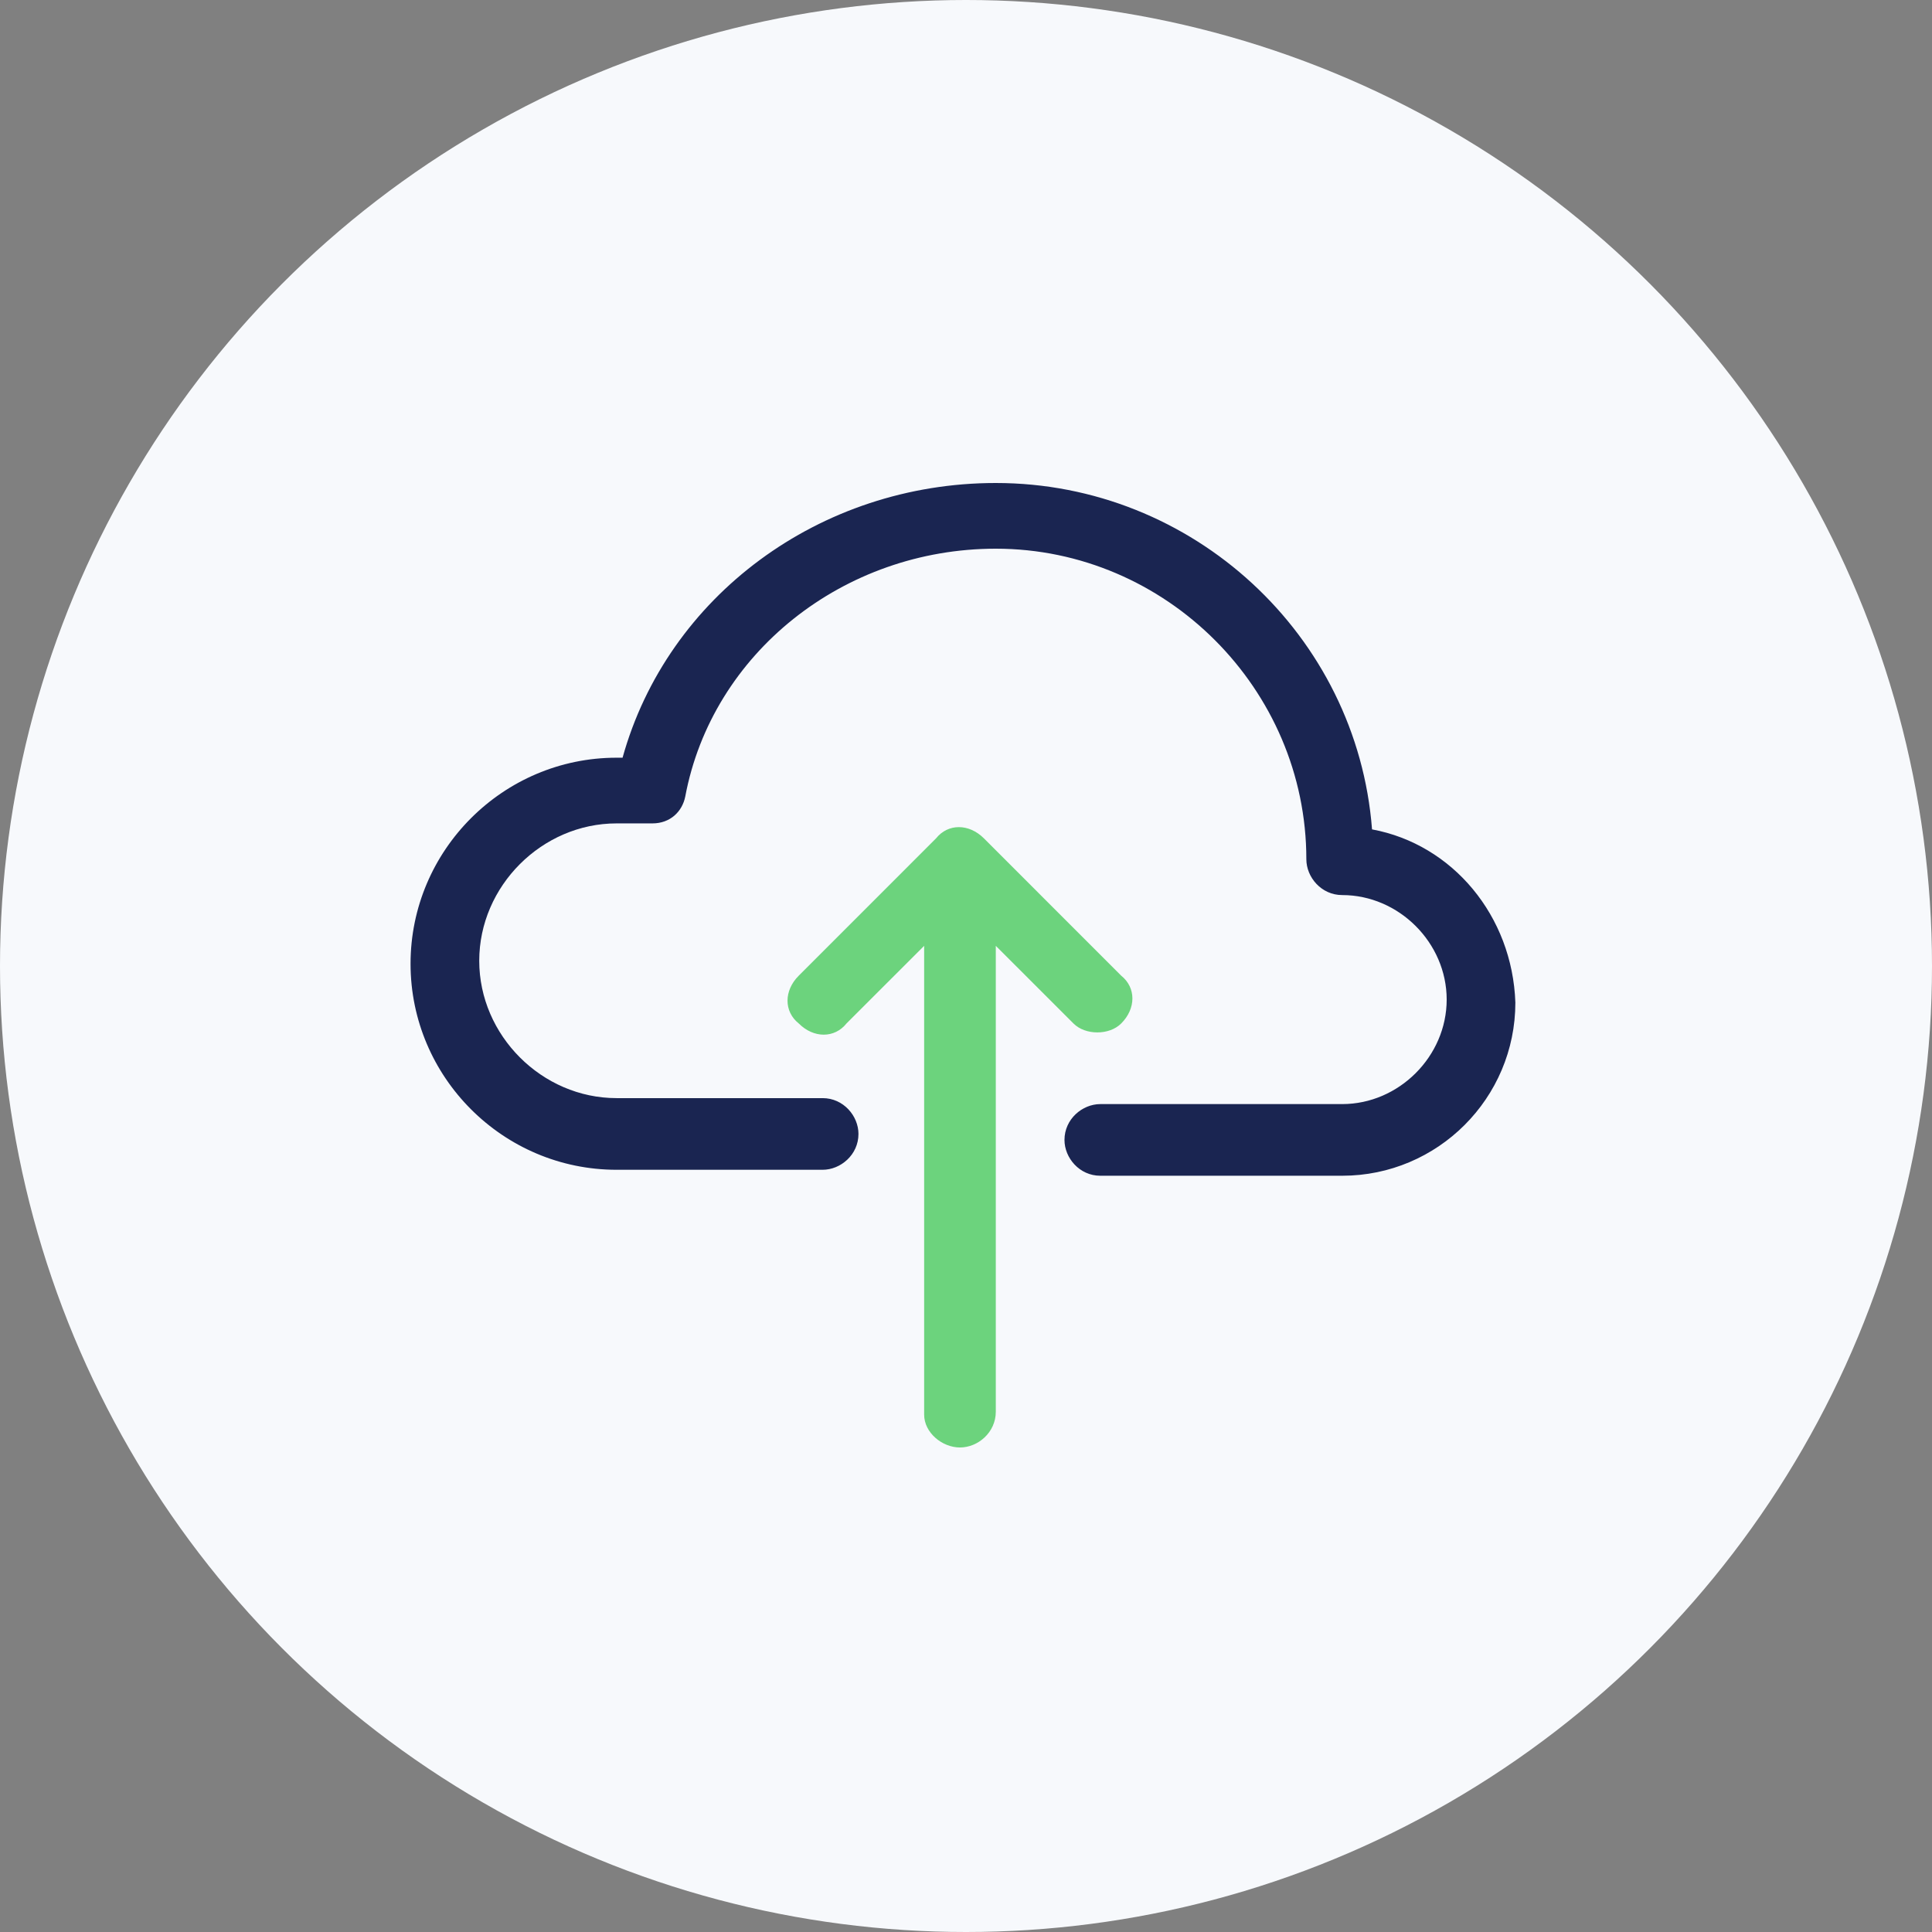 <svg width="80" height="80" viewBox="0 0 80 80" fill="none" xmlns="http://www.w3.org/2000/svg">
<rect x="0" y="0" width="80" height="80" fill="#808080" stroke="none"/>
<circle cx="40" cy="40" r="40" fill="#F7F9FC"/>
<path d="M39.75 59.937C40.492 59.937 41.234 59.319 41.234 58.453V39.165L44.449 42.379C44.696 42.627 45.067 42.75 45.438 42.75C45.809 42.75 46.18 42.627 46.427 42.379C47.045 41.761 47.045 40.896 46.427 40.401L40.74 34.713C40.121 34.095 39.256 34.095 38.761 34.713L33.074 40.401C32.455 41.019 32.455 41.885 33.074 42.379C33.692 42.998 34.557 42.998 35.052 42.379L38.267 39.165V58.577C38.267 59.319 39.008 59.937 39.75 59.937Z" fill="#6CD37D"/>
<path d="M56.813 34.343C56.195 26.306 49.395 20 41.234 20C33.939 20 27.633 24.698 25.779 31.375H25.531C20.833 31.375 17 35.208 17 39.907C17 44.605 20.833 48.438 25.531 48.438H34.063C34.805 48.438 35.547 47.82 35.547 46.954C35.547 46.212 34.928 45.471 34.063 45.471H25.531C22.44 45.471 19.844 42.874 19.844 39.783C19.844 36.692 22.44 34.095 25.531 34.095H27.015C27.757 34.095 28.252 33.601 28.375 32.983C29.488 27.048 34.928 22.72 41.234 22.72C48.282 22.72 54.093 28.531 54.093 35.579C54.093 36.321 54.711 37.063 55.577 37.063C57.926 37.063 59.904 39.041 59.904 41.39C59.904 43.74 57.926 45.718 55.577 45.718H45.562C44.82 45.718 44.078 46.336 44.078 47.202C44.078 47.944 44.696 48.685 45.562 48.685H55.577C59.533 48.685 62.748 45.471 62.748 41.514C62.624 37.928 60.152 34.961 56.813 34.343Z" fill="#1A2551"/>
</svg>
